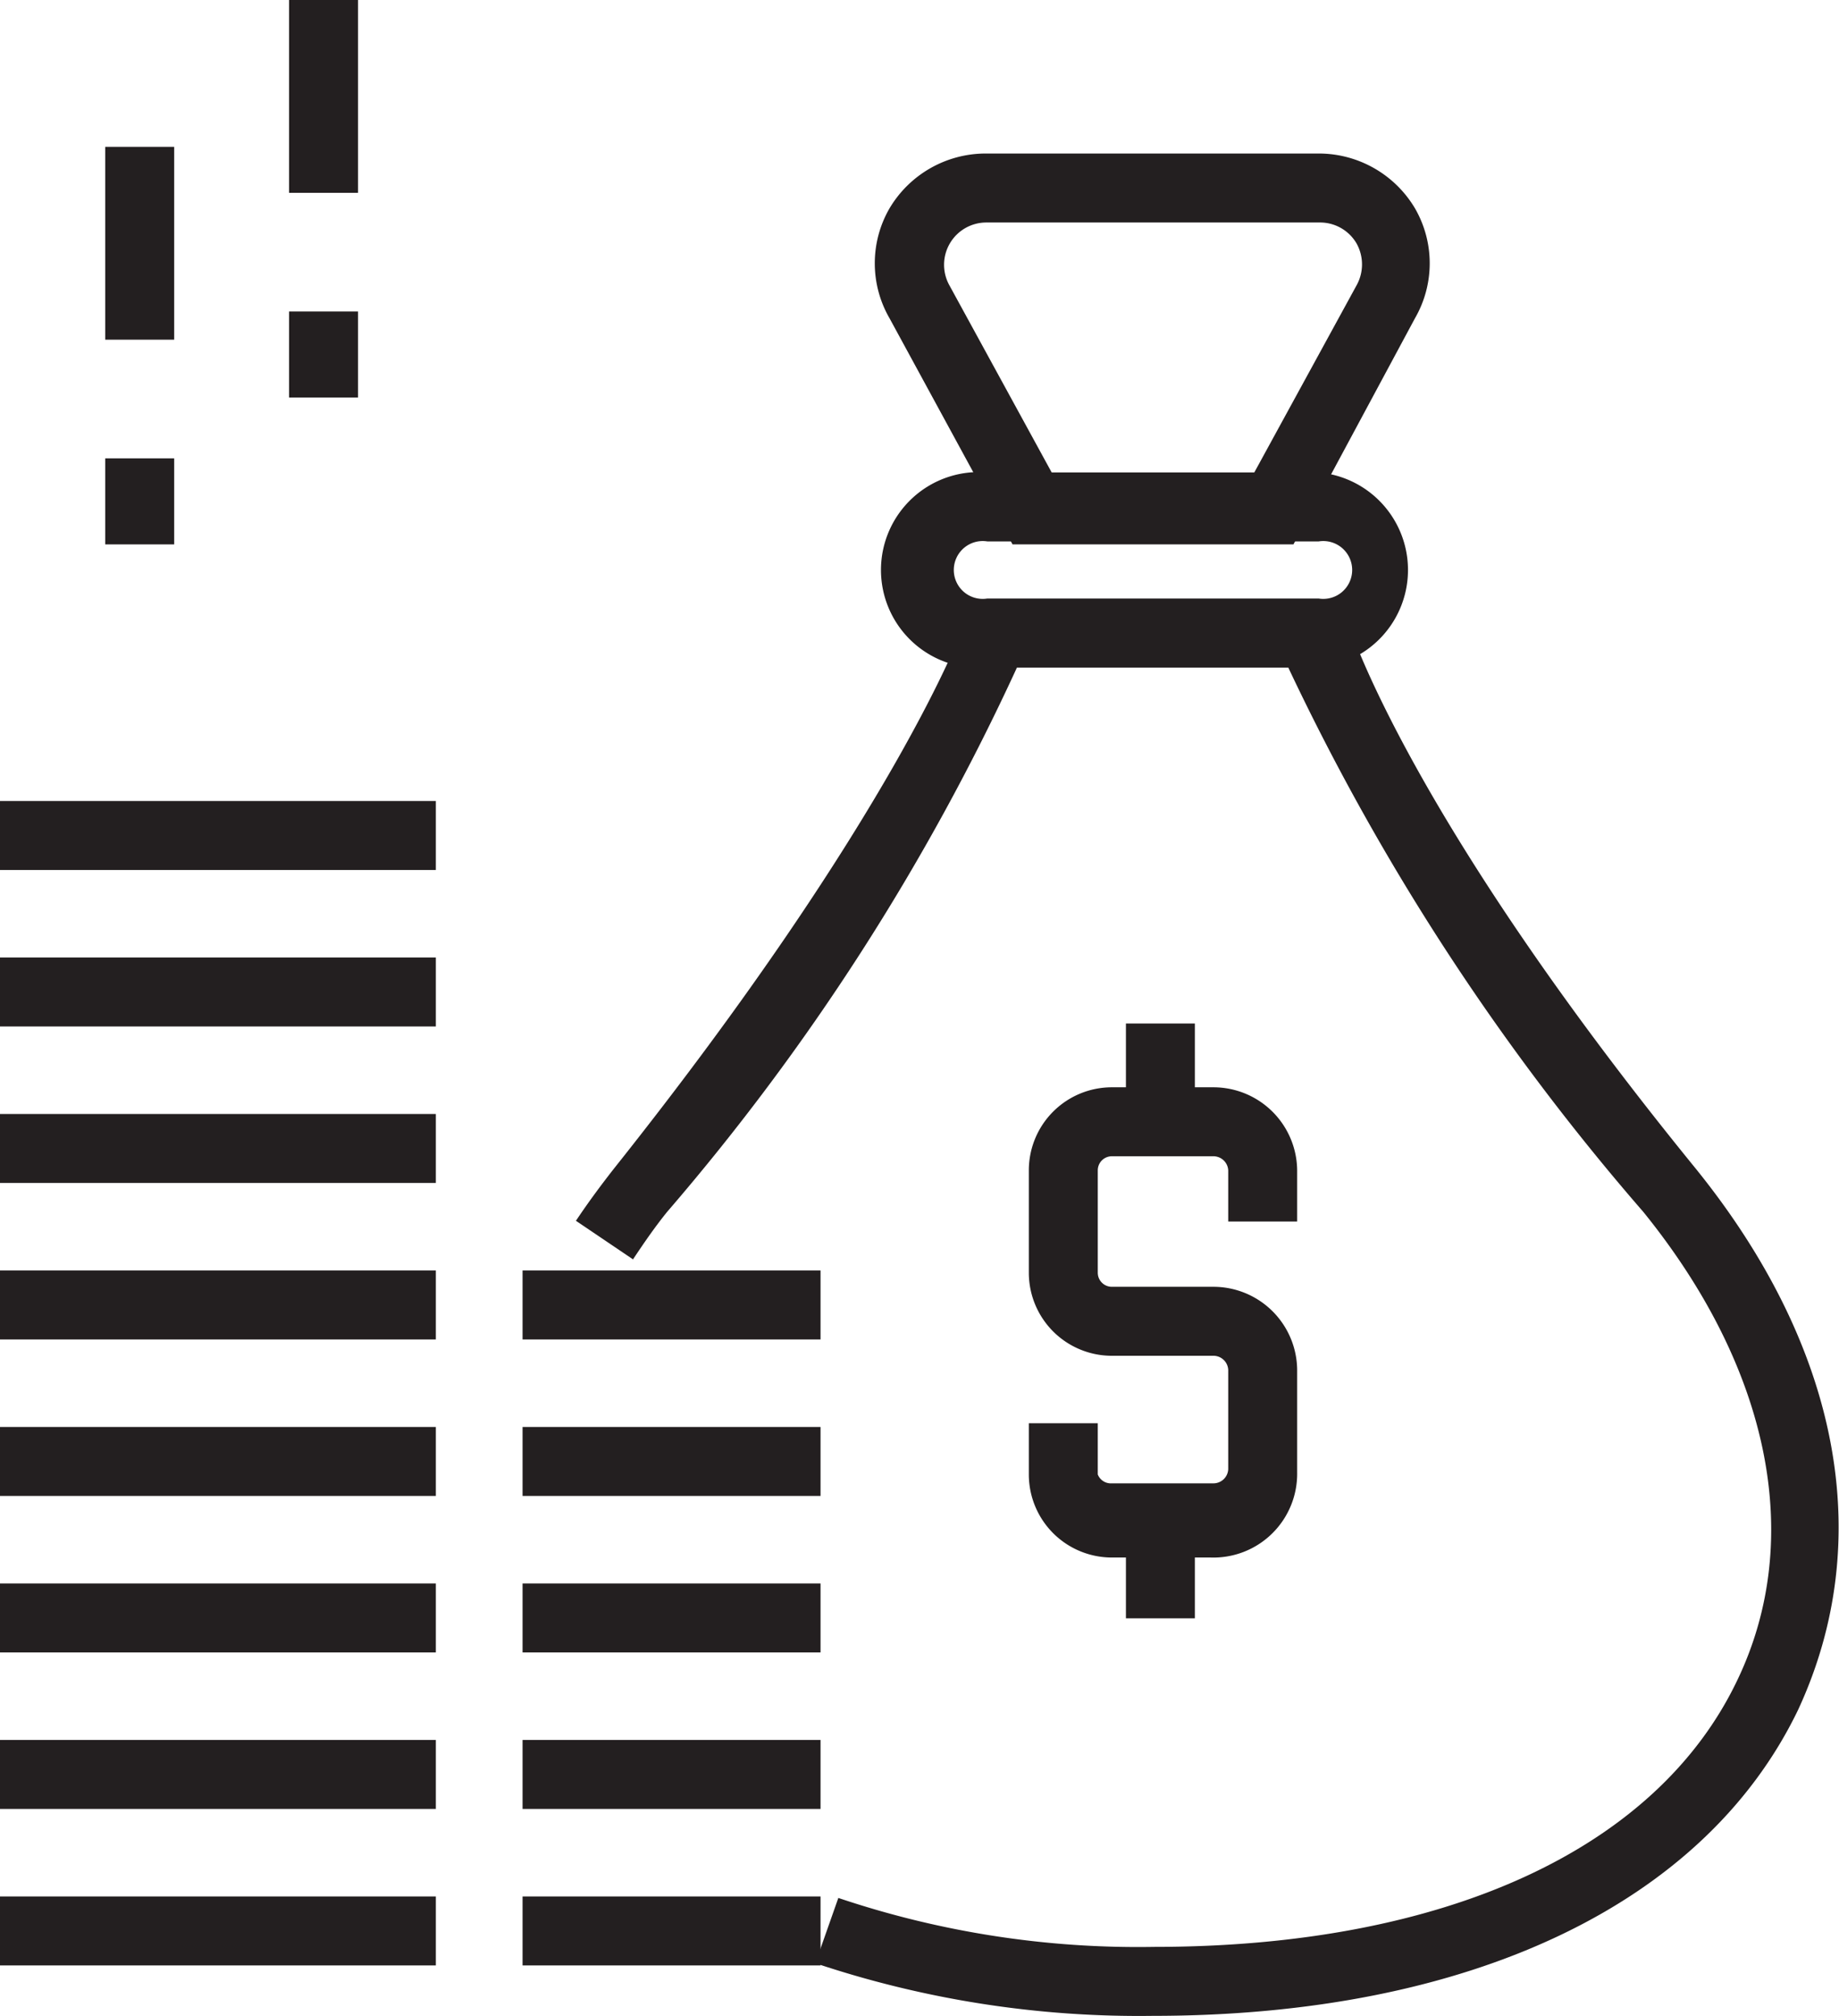 <?xml version="1.0" encoding="UTF-8"?> <svg xmlns="http://www.w3.org/2000/svg" viewBox="0 0 24.81 27.18"><title>Save</title><g id="eba3d6a1-5eb6-47b9-b983-5e425575838a" data-name="Layer 2"><g id="af002cc4-50d7-4be1-abea-14ddb138e9ee" data-name="Layer 1"><rect x="1.42" y="1.98" width="0.93" height="2.6" style="fill:#231f20"></rect><rect x="1.42" y="6.18" width="0.93" height="1.16" style="fill:#231f20"></rect><rect x="3.9" width="0.93" height="2.6" style="fill:#231f20"></rect><rect x="3.9" y="4.2" width="0.93" height="1.16" style="fill:#231f20"></rect><path d="M16.33,21H15a1.12,1.12,0,0,1-1.12-1.12v-.69h.93v.69A.19.19,0,0,0,15,20h1.37a.2.2,0,0,0,.2-.19V18.47a.2.2,0,0,0-.2-.19H15a1.12,1.12,0,0,1-1.12-1.12V15.78A1.12,1.12,0,0,1,15,14.66h1.37a1.13,1.13,0,0,1,1.13,1.12v.69h-.93v-.69a.2.2,0,0,0-.2-.19H15a.19.19,0,0,0-.19.19v1.38a.19.19,0,0,0,.19.19h1.37a1.13,1.13,0,0,1,1.13,1.12v1.38A1.13,1.13,0,0,1,16.33,21Z" style="fill:#231f20"></path><rect x="15.19" y="13.8" width="0.93" height="1.32" style="fill:#231f20"></rect><rect x="15.19" y="20.51" width="0.93" height="1.31" style="fill:#231f20"></rect><path d="M17.79,9H13.32a1.32,1.32,0,1,1,0-2.63h4.47a1.32,1.32,0,0,1,0,2.63Zm-4.47-1.7a.39.39,0,1,0,0,.77h4.47a.39.39,0,1,0,0-.77Z" style="fill:#231f20"></path><path d="M17.45,7.34H13.66L12,4.29a1.48,1.48,0,0,1,0-1.48,1.51,1.51,0,0,1,1.29-.74H17.8a1.51,1.51,0,0,1,1.29.74,1.48,1.48,0,0,1,0,1.48Zm-3.24-.93H16.9l1.4-2.56a.58.58,0,0,0,0-.57A.57.57,0,0,0,17.8,3H13.31a.57.57,0,0,0-.5.85Z" style="fill:#231f20"></path><rect y="10.8" width="5.88" height="0.93" style="fill:#231f20"></rect><rect y="17.13" width="5.88" height="0.93" style="fill:#231f20"></rect><rect y="19.24" width="5.88" height="0.93" style="fill:#231f20"></rect><rect y="21.35" width="5.88" height="0.93" style="fill:#231f20"></rect><rect y="23.46" width="5.88" height="0.93" style="fill:#231f20"></rect><rect y="25.57" width="5.88" height="0.93" style="fill:#231f20"></rect><rect x="7.05" y="17.13" width="4.02" height="0.93" style="fill:#231f20"></rect><rect x="7.05" y="19.24" width="4.02" height="0.93" style="fill:#231f20"></rect><rect x="7.05" y="21.35" width="4.02" height="0.93" style="fill:#231f20"></rect><rect x="7.05" y="23.46" width="4.02" height="0.93" style="fill:#231f20"></rect><rect x="7.05" y="25.57" width="4.02" height="0.93" style="fill:#231f20"></rect><rect y="15.02" width="5.88" height="0.93" style="fill:#231f20"></rect><rect y="12.91" width="5.88" height="0.93" style="fill:#231f20"></rect><path d="M15.55,27.18A13.75,13.75,0,0,1,11,26.47l.31-.88a12.66,12.66,0,0,0,4.26.66c3.91,0,6.78-1.31,7.87-3.6.91-1.9.44-4.2-1.27-6.31A32,32,0,0,1,17.38,9H13.72A31.18,31.18,0,0,1,9,16.34c-.17.21-.32.43-.46.64l-.77-.52c.16-.24.33-.47.51-.7C12.07,11,13,8.45,13,8.43l.1-.32h5l.1.32S19,11,22.88,15.76c1.94,2.4,2.44,5,1.38,7.29C23,25.67,19.83,27.18,15.55,27.18Z" style="fill:#231f20"></path></g></g></svg> 